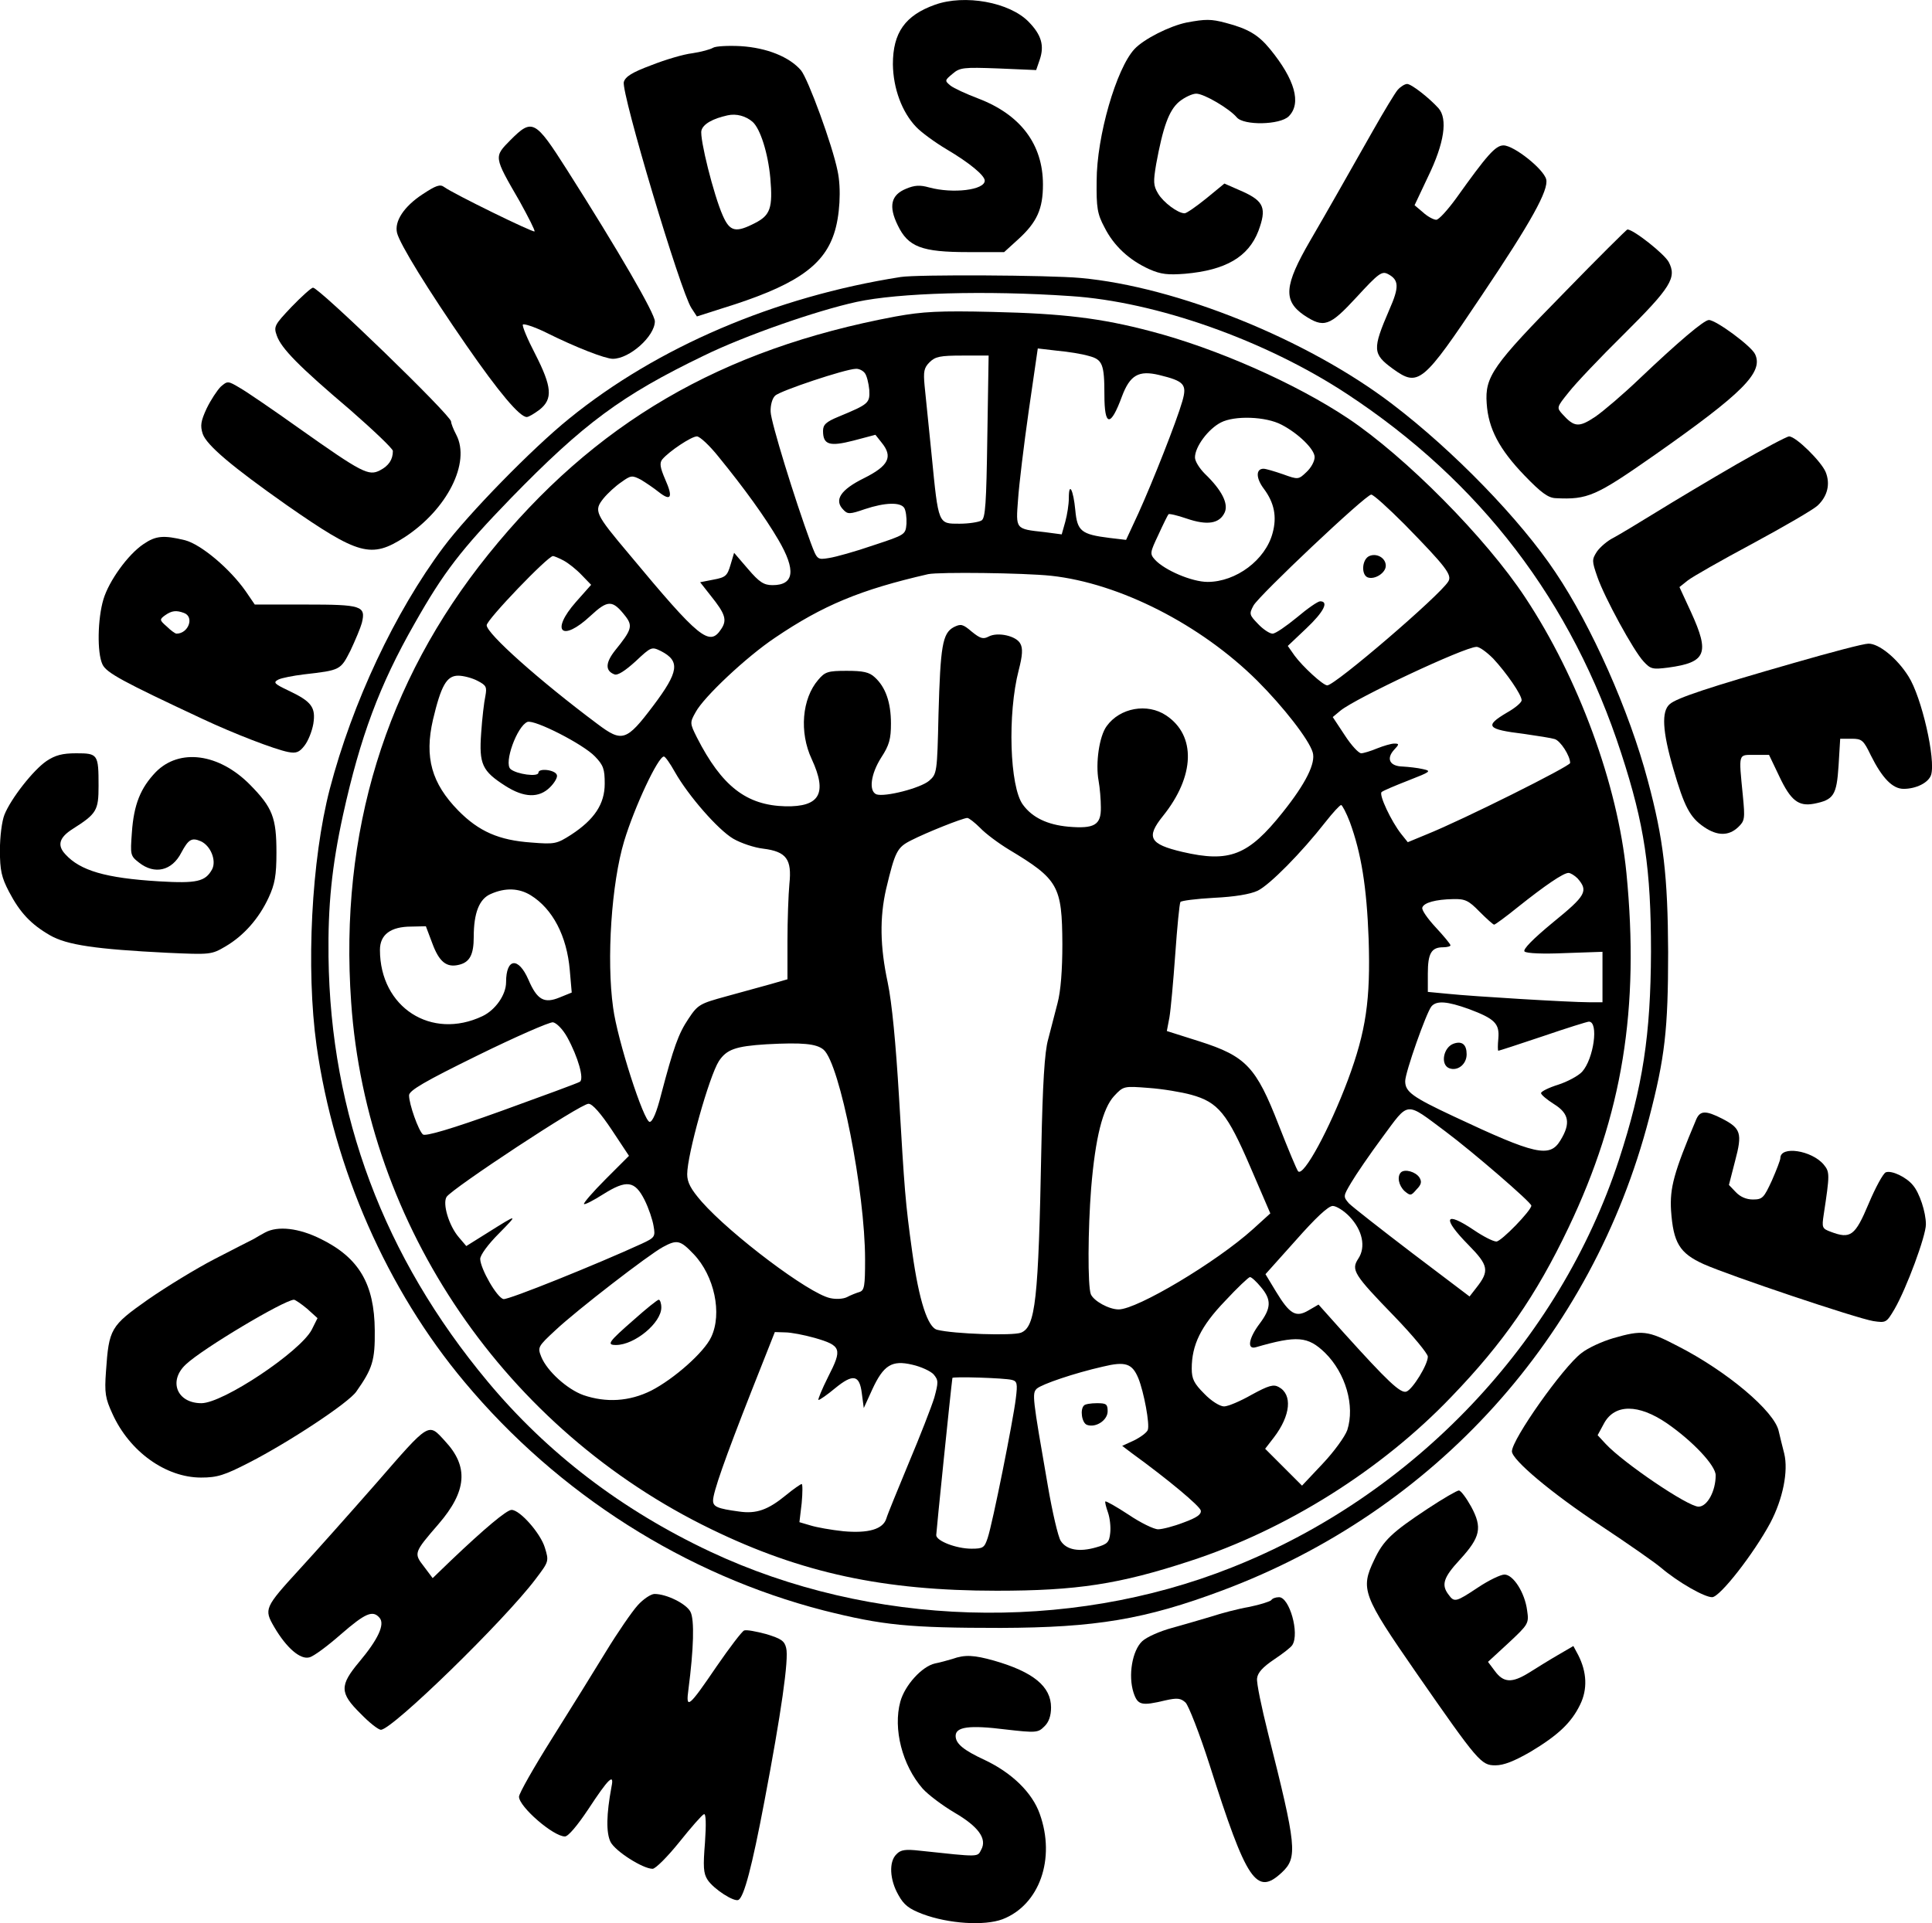 <?xml version="1.0" standalone="no"?>
<!DOCTYPE svg PUBLIC "-//W3C//DTD SVG 20010904//EN"
 "http://www.w3.org/TR/2001/REC-SVG-20010904/DTD/svg10.dtd">
<svg version="1.0" xmlns="http://www.w3.org/2000/svg"
 width="597.36pt" height="594.782pt" viewBox="0 0 597.36 594.782"
 preserveAspectRatio="xMidYMid meet">
<g transform="translate(-113.525,644.969) scale(0.1,-0.1)"
fill="#000000" stroke="none">
<path d="M4026 6435 c-92 -33 -130 -86 -130 -184 1 -75 28 -148 72 -194 15
-16 57 -47 94 -69 71 -42 118 -81 118 -97 0 -29 -98 -41 -172 -21 -28 8 -45 7
-71 -4 -47 -19 -55 -54 -26 -113 32 -67 74 -83 217 -83 l112 0 44 40 c58 53
76 94 76 169 0 124 -69 216 -200 266 -37 14 -76 32 -86 40 -18 15 -18 16 6 36
23 20 34 21 142 17 l117 -5 11 32 c15 44 5 77 -34 117 -59 61 -198 86 -290 53z"/>
<path d="M4804 6380 c-53 -11 -132 -51 -161 -82 -56 -60 -117 -270 -117 -408
-1 -82 2 -102 24 -143 29 -58 77 -102 139 -130 36 -16 58 -18 110 -14 126 11
196 52 227 132 26 70 18 92 -48 122 l-57 25 -56 -46 c-31 -25 -61 -46 -67 -46
-21 0 -66 34 -82 61 -15 25 -15 37 -6 91 21 114 39 166 71 193 17 14 41 25 53
25 24 0 102 -46 125 -73 21 -26 134 -24 161 3 40 40 19 114 -58 208 -36 44
-68 63 -137 81 -45 12 -62 12 -121 1z"/>
<path d="M3340 6302 c-8 -5 -37 -13 -64 -17 -27 -3 -84 -20 -127 -37 -59 -22
-80 -35 -85 -52 -8 -34 175 -647 209 -699 l17 -26 75 24 c224 69 315 129 349
232 18 53 23 139 11 194 -16 80 -91 284 -113 311 -36 42 -106 70 -187 75 -38
2 -77 0 -85 -5z m122 -229 c24 -21 48 -97 55 -174 8 -92 0 -115 -47 -139 -60
-31 -78 -27 -100 23 -28 63 -72 239 -66 263 5 20 35 37 81 47 27 6 56 -2 77
-20z"/>
<path d="M5457 6172 c-8 -9 -43 -67 -77 -127 -84 -148 -138 -244 -194 -340
-80 -138 -84 -185 -19 -230 62 -41 79 -35 163 56 68 74 78 81 97 71 34 -18 35
-40 4 -110 -53 -123 -52 -137 11 -183 79 -57 92 -46 274 226 154 229 208 327
200 360 -8 32 -100 105 -132 105 -25 0 -51 -30 -146 -163 -27 -37 -54 -67 -62
-67 -8 0 -27 10 -41 23 l-26 22 42 89 c50 103 61 178 32 211 -30 33 -84 75
-97 75 -7 0 -20 -8 -29 -18z"/>
<path d="M2714 6017 c-52 -53 -53 -50 28 -190 27 -49 48 -90 46 -93 -5 -4
-250 116 -279 137 -13 10 -26 5 -67 -22 -58 -38 -88 -84 -79 -120 9 -35 95
-175 214 -347 101 -146 165 -222 187 -222 6 0 24 11 40 23 41 33 38 70 -14
172 -24 46 -41 87 -38 91 4 3 35 -7 70 -24 94 -47 185 -82 208 -82 52 0 130
70 130 116 0 24 -113 219 -272 469 -98 154 -107 159 -174 92z"/>
<path d="M5973 5546 c-222 -226 -247 -261 -241 -344 5 -78 39 -142 117 -223
51 -53 73 -69 96 -70 100 -5 124 6 307 134 272 191 336 255 310 311 -11 25
-121 106 -143 106 -15 0 -94 -67 -214 -181 -49 -47 -111 -100 -137 -118 -51
-34 -65 -33 -102 8 -18 20 -18 21 20 68 21 27 97 107 169 178 147 146 165 176
140 224 -13 25 -109 101 -128 101 -2 0 -90 -87 -194 -194z"/>
<path d="M3920 5593 c-389 -61 -753 -217 -1025 -438 -114 -92 -313 -296 -389
-398 -150 -201 -281 -480 -351 -747 -57 -219 -74 -556 -41 -794 54 -381 218
-755 458 -1041 289 -346 683 -596 1110 -706 183 -46 262 -54 548 -54 292 1
445 26 685 116 657 246 1143 784 1319 1460 49 188 59 274 59 514 -1 234 -14
349 -63 531 -57 215 -174 478 -285 643 -109 164 -316 377 -505 521 -262 200
-666 363 -964 390 -98 9 -505 11 -556 3z m525 -59 c265 -17 603 -137 854 -302
414 -272 697 -643 849 -1112 72 -221 92 -357 92 -614 -1 -257 -25 -416 -99
-643 -185 -565 -634 -1038 -1197 -1261 -510 -203 -1117 -184 -1613 49 -274
129 -504 305 -688 526 -321 385 -486 826 -492 1313 -2 158 10 280 45 440 53
240 112 400 221 591 90 159 143 228 298 388 225 231 342 318 597 441 127 62
348 139 472 166 129 28 400 36 661 18z"/>
<path d="M3905 5471 c-541 -101 -933 -330 -1260 -736 -318 -395 -461 -860
-424 -1385 48 -693 478 -1322 1114 -1630 278 -135 532 -190 882 -190 247 0
379 20 598 92 298 97 592 282 808 508 160 166 262 313 362 523 167 350 220
677 179 1097 -27 273 -148 603 -313 852 -122 185 -370 435 -548 554 -162 108
-406 216 -609 269 -155 41 -273 55 -489 60 -166 4 -217 1 -300 -14z m596 -122
c43 -11 49 -25 49 -121 0 -98 19 -100 54 -5 25 67 52 82 115 67 78 -19 87 -29
72 -81 -18 -63 -92 -250 -136 -347 l-38 -82 -51 6 c-88 11 -100 21 -106 86 -6
63 -20 90 -20 37 0 -19 -5 -51 -11 -73 l-11 -39 -53 7 c-91 10 -89 8 -82 101
3 45 18 169 33 274 l28 193 60 -7 c34 -3 77 -10 97 -16z m-313 -249 c-3 -208
-6 -253 -18 -260 -8 -5 -39 -10 -68 -10 -66 0 -65 -4 -86 210 -9 91 -19 188
-22 217 -4 43 -2 55 15 72 18 18 33 21 102 21 l81 0 -4 -250z m-379 196 c6 -7
12 -31 14 -52 2 -41 -1 -44 -95 -83 -39 -16 -48 -25 -48 -44 0 -43 20 -49 94
-30 l68 18 19 -24 c36 -44 22 -72 -54 -110 -73 -36 -94 -68 -64 -98 13 -14 20
-14 66 2 63 21 110 22 122 4 5 -8 8 -30 7 -49 -3 -34 -3 -34 -103 -67 -55 -19
-116 -36 -136 -39 -37 -6 -37 -6 -57 47 -50 136 -123 373 -124 405 -1 20 5 42
14 50 15 15 216 82 249 83 9 1 22 -5 28 -13z m1289 -160 c52 -27 102 -76 102
-100 0 -13 -11 -33 -25 -46 -25 -24 -26 -24 -73 -7 -26 9 -53 17 -60 17 -24 0
-24 -29 1 -62 32 -43 41 -86 27 -137 -22 -83 -113 -151 -201 -151 -48 0 -133
36 -163 69 -16 18 -15 22 11 77 15 33 29 61 31 63 1 3 27 -3 56 -13 64 -22
102 -16 118 19 12 27 -9 69 -61 119 -17 17 -31 39 -31 51 0 33 41 88 80 108
42 22 139 19 188 -7z m-1741 -99 c80 -98 144 -187 185 -257 55 -94 49 -140
-18 -140 -27 0 -41 9 -76 50 l-43 50 -11 -37 c-10 -34 -15 -39 -53 -46 l-41
-8 33 -42 c45 -56 51 -75 32 -103 -36 -55 -67 -30 -284 231 -107 127 -110 135
-80 173 13 16 38 39 56 51 29 21 33 21 60 7 15 -9 40 -26 55 -38 38 -30 45
-17 20 39 -16 37 -18 51 -9 62 21 25 90 71 107 71 9 0 39 -28 67 -63z m2121
-209 c129 -132 148 -157 135 -177 -26 -43 -350 -321 -374 -321 -13 0 -76 58
-101 92 l-21 30 57 54 c54 51 71 84 43 84 -7 0 -39 -22 -72 -50 -33 -27 -66
-50 -75 -50 -9 0 -29 13 -45 30 -27 28 -28 31 -14 57 17 31 347 343 364 343 7
0 53 -42 103 -92z m-2600 -112 c15 -8 40 -28 56 -45 l29 -30 -47 -53 c-80 -91
-44 -126 45 -43 54 50 68 50 108 -1 23 -30 20 -42 -32 -106 -30 -38 -31 -63
-2 -74 10 -4 33 11 65 40 49 46 50 46 79 32 60 -31 55 -64 -24 -169 -83 -110
-96 -114 -173 -56 -178 133 -342 279 -342 305 0 17 189 214 205 214 3 0 18 -6
33 -14z m1507 -47 c212 -23 463 -151 638 -325 80 -80 159 -181 171 -221 10
-33 -21 -96 -93 -186 -106 -133 -164 -156 -310 -122 -102 24 -113 45 -60 111
99 123 103 249 10 311 -58 39 -143 24 -184 -33 -23 -31 -35 -115 -25 -169 4
-22 7 -59 7 -82 1 -55 -20 -67 -101 -60 -64 6 -111 28 -140 68 -41 55 -48 281
-13 416 12 46 13 68 5 82 -12 24 -70 37 -98 22 -17 -9 -26 -6 -52 15 -28 24
-34 25 -56 14 -35 -19 -41 -59 -47 -269 -4 -182 -5 -185 -29 -206 -27 -23
-137 -51 -163 -42 -24 10 -18 62 15 114 25 38 30 58 30 105 0 66 -17 113 -50
143 -17 16 -36 20 -87 20 -58 0 -67 -3 -88 -28 -50 -58 -59 -162 -20 -245 49
-106 25 -148 -81 -146 -121 3 -197 62 -274 213 -22 44 -22 46 -4 78 25 47 157
171 245 230 149 101 265 149 474 197 34 7 295 4 380 -5z m1367 -256 c41 -44
88 -112 88 -129 0 -7 -20 -24 -45 -38 -71 -42 -63 -52 52 -66 42 -6 86 -13 95
-16 18 -5 48 -52 48 -74 0 -10 -332 -176 -444 -221 l-58 -24 -20 25 c-31 39
-70 122 -61 130 4 4 42 20 83 36 69 27 72 29 45 35 -17 4 -45 7 -63 8 -40 1
-51 24 -27 51 17 18 17 20 1 20 -9 0 -33 -7 -53 -15 -19 -8 -42 -15 -49 -15
-8 0 -31 25 -51 56 l-37 56 24 20 c48 39 382 196 420 197 9 1 32 -16 52 -36z
m-3140 -69 c27 -14 29 -19 24 -47 -4 -18 -10 -69 -13 -114 -7 -97 3 -118 75
-164 58 -37 104 -38 138 -4 14 14 24 31 21 38 -5 16 -57 22 -57 7 0 -14 -67
-5 -86 11 -22 18 20 133 52 146 22 8 173 -69 209 -107 26 -27 30 -39 30 -84 0
-63 -32 -111 -104 -158 -44 -28 -50 -30 -123 -24 -100 7 -162 34 -226 99 -82
84 -105 164 -78 281 25 105 42 136 78 136 16 0 43 -7 60 -16z m610 -282 c42
-74 133 -178 180 -206 24 -14 66 -28 93 -31 72 -9 89 -33 81 -109 -3 -32 -6
-112 -6 -177 l0 -118 -52 -15 c-29 -8 -91 -25 -138 -38 -80 -22 -87 -25 -116
-69 -31 -46 -46 -88 -85 -236 -13 -52 -26 -83 -35 -83 -18 0 -100 254 -113
353 -21 150 -5 385 34 515 32 106 105 262 123 262 4 0 19 -21 34 -48z m2087
-155 c35 -96 52 -199 58 -362 6 -188 -8 -284 -64 -435 -57 -152 -137 -300
-154 -283 -4 4 -31 69 -60 143 -70 180 -101 213 -245 259 l-101 32 8 42 c4 23
12 111 18 195 6 85 13 157 16 162 2 4 49 10 104 13 63 3 112 11 135 22 37 18
135 117 210 213 22 28 44 52 48 52 3 0 16 -24 27 -53z m-1143 -18 c16 -17 56
-47 89 -67 153 -92 164 -112 165 -292 0 -80 -5 -146 -15 -183 -8 -31 -21 -82
-29 -112 -11 -38 -17 -139 -21 -337 -9 -471 -18 -552 -63 -570 -26 -10 -208
-4 -259 9 -29 7 -56 89 -77 239 -22 158 -24 192 -41 480 -10 168 -22 293 -35
355 -24 112 -25 201 -5 289 28 117 34 129 78 151 47 24 157 68 173 69 5 0 23
-14 40 -31z m1847 -156 c34 -39 26 -53 -76 -136 -63 -52 -94 -84 -88 -90 6 -6
58 -8 125 -5 l116 4 0 -78 0 -78 -42 0 c-58 0 -358 18 -435 26 l-63 6 0 57 c0
62 11 81 47 81 13 0 23 3 23 6 0 4 -21 29 -46 56 -25 27 -44 54 -41 61 5 15
41 25 95 26 37 1 48 -4 82 -39 22 -22 42 -40 45 -40 3 0 36 24 73 54 84 67
141 106 157 106 6 0 19 -8 28 -17z m-3237 -52 c68 -42 112 -126 121 -232 l6
-69 -37 -15 c-48 -20 -70 -8 -97 55 -31 71 -69 67 -69 -8 0 -39 -33 -86 -73
-105 -158 -75 -317 27 -317 205 0 47 33 72 97 72 l45 1 20 -53 c21 -57 44 -76
83 -66 33 8 45 32 45 86 0 74 17 118 53 133 45 20 87 18 123 -4z m2901 -352
c80 -30 95 -45 91 -91 -2 -21 -2 -38 0 -38 2 0 64 20 138 45 73 25 137 45 142
45 31 0 15 -115 -21 -155 -12 -13 -46 -31 -74 -40 -29 -9 -53 -21 -53 -26 0
-5 18 -20 40 -34 47 -29 52 -60 20 -112 -33 -55 -77 -45 -330 74 -128 60 -150
76 -150 109 0 27 65 211 81 231 16 19 49 16 116 -8z m-2788 -87 c34 -62 53
-130 39 -138 -6 -4 -115 -44 -242 -90 -158 -57 -235 -79 -243 -73 -14 12 -43
94 -43 121 0 15 48 43 213 124 116 57 221 103 232 102 11 -2 30 -21 44 -46z
m793 -39 c50 -44 128 -438 128 -649 0 -81 -2 -95 -17 -100 -10 -3 -28 -10 -39
-16 -12 -6 -35 -7 -52 -3 -66 14 -307 196 -397 298 -34 39 -45 60 -45 85 0 61
68 303 98 350 24 36 51 46 147 52 111 6 155 2 177 -17z m1136 -139 c84 -23
112 -58 183 -223 l62 -144 -54 -49 c-113 -102 -358 -248 -415 -248 -30 0 -77
26 -86 47 -10 26 -9 200 1 328 13 157 36 247 71 285 29 31 30 31 107 25 43 -3
102 -13 131 -21z m-1791 -109 l53 -80 -72 -72 c-40 -40 -70 -75 -67 -77 2 -3
29 11 59 30 73 46 98 42 128 -17 13 -26 25 -62 28 -81 6 -33 4 -36 -37 -55
-135 -62 -412 -174 -427 -171 -20 4 -71 93 -72 124 0 12 24 45 58 79 61 62 60
62 -37 1 l-64 -40 -23 27 c-31 36 -51 104 -38 125 17 26 417 290 439 288 12 0
38 -30 72 -81z m2578 -5 c83 -62 265 -219 265 -229 0 -15 -93 -111 -108 -111
-10 0 -41 16 -69 35 -92 62 -100 38 -17 -46 62 -63 65 -80 24 -132 l-21 -27
-177 134 c-97 74 -185 143 -196 154 -18 21 -18 22 7 64 14 24 57 87 97 141 83
112 69 111 195 17z m-297 -263 c40 -42 51 -94 27 -130 -23 -35 -14 -49 112
-179 57 -59 103 -115 103 -124 0 -25 -47 -101 -66 -108 -18 -7 -58 31 -196
184 l-76 85 -31 -18 c-39 -23 -58 -12 -101 59 l-32 53 94 105 c60 68 100 106
114 106 11 0 35 -15 52 -33z m-2028 -116 c64 -67 89 -184 54 -257 -22 -47
-115 -129 -185 -165 -68 -34 -140 -38 -210 -14 -50 18 -112 74 -130 118 -12
30 -11 32 44 83 66 62 289 234 332 257 44 24 54 21 95 -22z m1754 -102 c33
-39 32 -65 -4 -113 -34 -45 -40 -81 -12 -73 128 37 161 34 214 -17 64 -63 93
-164 69 -239 -7 -20 -41 -67 -76 -104 l-64 -68 -57 57 -57 57 27 35 c52 68 58
133 15 156 -16 9 -31 5 -84 -24 -35 -20 -73 -36 -85 -36 -13 0 -40 17 -61 39
-32 32 -39 46 -39 78 0 73 28 131 103 209 38 41 73 74 77 74 5 0 20 -14 34
-31z m-1380 -157 c83 -24 86 -34 42 -120 -20 -40 -33 -72 -30 -72 4 0 27 16
51 36 56 46 76 42 83 -16 l6 -45 26 57 c35 76 61 92 124 77 27 -6 57 -20 66
-30 15 -18 15 -24 2 -72 -9 -29 -44 -119 -79 -202 -34 -82 -66 -160 -69 -171
-10 -34 -56 -47 -133 -40 -38 4 -83 12 -102 18 l-34 10 7 59 c3 33 3 59 0 59
-3 0 -25 -15 -48 -34 -56 -46 -92 -59 -146 -51 -67 9 -80 15 -80 34 0 25 36
128 119 339 l72 182 32 -1 c18 0 59 -8 91 -17z m1001 -125 c17 -42 36 -143 29
-160 -3 -8 -22 -22 -42 -32 l-37 -17 29 -22 c113 -82 211 -164 214 -178 2 -12
-12 -22 -53 -37 -31 -12 -66 -21 -79 -21 -13 0 -54 20 -91 45 -38 25 -70 43
-72 41 -2 -1 2 -17 8 -34 6 -17 9 -45 7 -63 -3 -29 -8 -35 -44 -45 -52 -15
-91 -8 -109 20 -8 12 -26 89 -40 171 -48 276 -49 285 -34 300 16 14 116 48
204 68 70 17 91 10 110 -36z m-391 -5 c16 -4 18 -11 12 -58 -8 -67 -72 -387
-87 -431 -10 -30 -14 -33 -50 -33 -47 0 -109 24 -109 42 0 9 45 450 50 486 0
5 162 0 184 -6z"/>
<path d="M5367 4729 c-21 -12 -23 -57 -3 -65 22 -8 56 14 56 36 0 25 -30 41
-53 29z"/>
<path d="M5630 3222 c-32 -11 -42 -65 -14 -76 26 -10 54 12 54 43 0 30 -14 42
-40 33z"/>
<path d="M5467 2824 c-13 -13 -7 -41 11 -58 18 -15 20 -15 37 5 15 15 17 24 9
37 -12 18 -45 27 -57 16z"/>
<path d="M3095 2368 c-79 -69 -85 -78 -55 -78 57 0 140 68 140 116 0 13 -4 24
-8 24 -4 0 -39 -28 -77 -62z"/>
<path d="M4487 2103 c-13 -12 -7 -54 9 -60 27 -10 64 14 64 42 0 22 -4 25 -33
25 -19 0 -37 -3 -40 -7z"/>
<path d="M2037 5501 c-53 -56 -56 -61 -46 -89 14 -40 68 -95 227 -230 72 -63
132 -120 132 -127 0 -27 -13 -46 -40 -60 -35 -18 -55 -8 -250 130 -80 57 -162
113 -183 125 -37 22 -38 22 -59 4 -11 -11 -31 -41 -44 -68 -18 -39 -20 -53
-12 -78 12 -35 90 -101 259 -220 224 -156 262 -166 365 -100 132 86 205 231
160 317 -9 17 -16 35 -16 41 0 19 -408 414 -427 414 -5 0 -35 -27 -66 -59z"/>
<path d="M6505 5014 c-83 -48 -195 -115 -250 -149 -55 -34 -115 -70 -132 -79
-18 -9 -40 -28 -50 -42 -16 -25 -16 -29 1 -78 22 -64 112 -229 143 -262 22
-24 28 -25 76 -19 118 16 129 44 71 171 l-36 78 25 20 c15 12 105 63 202 115
96 52 186 104 200 117 31 29 40 67 25 104 -14 33 -92 110 -113 110 -7 0 -80
-39 -162 -86z"/>
<path d="M1579 4767 c-48 -32 -107 -114 -124 -171 -18 -60 -20 -165 -3 -201
12 -26 62 -53 310 -169 98 -46 223 -94 264 -102 25 -5 35 -1 51 20 11 14 23
44 27 67 8 51 -5 69 -77 103 -44 21 -48 25 -31 34 10 5 46 12 79 16 113 13
113 13 144 74 15 32 31 70 35 85 13 53 0 57 -174 57 l-157 0 -28 41 c-49 70
-138 145 -188 158 -66 16 -90 14 -128 -12z m125 -213 c33 -12 14 -64 -23 -64
-4 0 -18 10 -30 22 -23 20 -23 22 -5 35 20 14 34 16 58 7z"/>
<path d="M6684 4400 c-262 -75 -365 -109 -386 -128 -26 -22 -23 -83 11 -200
34 -117 51 -150 95 -180 41 -28 76 -28 105 -1 21 20 22 26 15 98 -13 133 -15
126 36 126 l45 0 32 -67 c35 -74 59 -93 107 -84 61 12 70 26 76 118 l5 83 35
0 c32 0 37 -4 60 -52 35 -70 67 -103 101 -103 39 0 77 19 85 43 15 47 -29 241
-70 305 -35 56 -92 102 -124 101 -15 0 -117 -27 -228 -59z"/>
<path d="M1279 4096 c-41 -28 -110 -116 -130 -166 -8 -20 -14 -68 -14 -110 0
-62 5 -84 28 -128 34 -65 68 -101 127 -135 52 -30 142 -43 362 -54 134 -6 137
-6 181 20 56 33 103 86 133 151 19 41 24 68 24 139 0 108 -12 139 -82 210 -96
97 -218 113 -291 39 -47 -49 -68 -100 -74 -187 -5 -69 -5 -72 22 -93 48 -38
102 -26 131 31 22 41 32 47 60 35 31 -14 49 -60 35 -87 -21 -38 -47 -44 -165
-37 -164 10 -243 33 -289 84 -26 28 -18 52 23 78 74 47 80 57 80 133 0 98 -2
101 -69 101 -43 0 -65 -6 -92 -24z"/>
<path d="M6380 2988 c-70 -166 -82 -212 -78 -282 7 -100 26 -132 101 -166 81
-36 471 -167 524 -176 40 -6 41 -5 66 37 37 64 97 226 97 262 0 38 -20 98 -40
121 -20 25 -66 47 -84 40 -8 -3 -32 -47 -53 -97 -42 -100 -56 -110 -117 -87
-27 10 -28 13 -22 53 19 125 19 132 0 155 -37 44 -134 59 -134 20 0 -6 -12
-37 -26 -69 -25 -54 -29 -59 -59 -59 -20 0 -39 8 -53 23 l-21 22 19 74 c23 86
18 101 -40 131 -51 26 -68 25 -80 -2z"/>
<path d="M1955 2638 c-11 -6 -27 -15 -35 -20 -8 -4 -63 -32 -121 -62 -58 -30
-151 -87 -207 -126 -115 -81 -120 -90 -129 -221 -5 -68 -2 -84 20 -132 53
-117 165 -197 274 -197 50 0 72 7 148 46 123 63 308 185 332 220 50 71 58 96
57 189 -1 144 -49 225 -167 283 -68 34 -133 41 -172 20z m130 -236 l32 -29
-18 -36 c-36 -68 -274 -227 -341 -227 -76 0 -103 69 -48 120 52 49 302 198
334 200 4 0 23 -13 41 -28z"/>
<path d="M6123 2311 c-34 -10 -78 -30 -98 -46 -57 -43 -215 -267 -215 -304 0
-26 122 -129 275 -230 83 -55 166 -113 185 -129 54 -46 135 -92 159 -92 24 0
129 135 180 230 39 74 56 160 43 214 -6 22 -13 53 -17 69 -12 61 -160 186
-313 264 -92 48 -109 50 -199 24z m166 -263 c81 -56 151 -131 151 -161 0 -49
-26 -97 -53 -97 -33 0 -232 135 -287 194 l-25 27 20 37 c33 60 106 60 194 0z"/>
<path d="M2299 1863 c-85 -97 -192 -217 -238 -267 -108 -118 -110 -123 -78
-178 38 -65 81 -102 109 -94 13 3 56 35 97 71 76 66 99 76 120 51 17 -20 -5
-67 -63 -136 -61 -73 -61 -96 4 -160 27 -28 55 -50 63 -50 35 0 383 339 479
467 40 53 41 54 28 96 -13 44 -77 117 -103 117 -15 0 -83 -57 -188 -157 l-56
-54 -27 36 c-32 41 -31 43 45 131 88 102 94 178 20 257 -52 57 -46 61 -212
-130z"/>
<path d="M5550 1784 c-112 -74 -138 -99 -166 -159 -43 -90 -36 -109 131 -350
191 -275 200 -285 244 -285 26 0 58 13 107 41 87 52 128 91 155 147 23 47 21
100 -6 153 l-15 28 -48 -28 c-26 -15 -66 -40 -90 -55 -52 -32 -78 -31 -105 6
l-21 28 64 59 c61 57 63 60 57 100 -7 55 -43 111 -70 111 -12 0 -49 -18 -82
-40 -68 -45 -73 -47 -91 -22 -23 30 -16 53 35 108 64 70 70 99 35 164 -15 27
-32 50 -38 50 -6 0 -49 -25 -96 -56z"/>
<path d="M3107 1485 c-18 -20 -62 -84 -98 -143 -36 -59 -111 -180 -167 -269
-56 -89 -102 -170 -102 -180 0 -31 106 -123 142 -123 10 0 38 33 72 84 63 96
81 113 72 70 -16 -86 -17 -142 -3 -171 15 -29 100 -83 130 -83 9 0 46 37 83
83 36 45 70 84 76 86 6 2 7 -30 3 -88 -6 -74 -5 -95 8 -115 19 -29 83 -70 96
-62 17 11 41 100 80 306 51 268 76 440 67 473 -5 22 -16 29 -62 43 -30 8 -61
14 -68 11 -7 -3 -45 -53 -85 -111 -87 -128 -96 -135 -87 -70 16 123 19 215 6
239 -13 25 -74 55 -111 55 -11 0 -35 -16 -52 -35z"/>
<path d="M5066 1501 c-3 -4 -34 -14 -68 -21 -35 -6 -88 -20 -118 -30 -30 -9
-85 -25 -121 -35 -37 -10 -78 -28 -92 -41 -31 -29 -44 -106 -27 -159 13 -39
24 -42 99 -24 36 8 47 7 62 -7 9 -9 43 -95 74 -192 115 -362 145 -407 224
-333 49 46 45 81 -43 430 -20 80 -36 156 -34 170 2 18 18 35 52 58 27 18 53
38 57 45 23 36 -9 148 -41 148 -11 0 -21 -4 -24 -9z"/>
<path d="M4080 1319 c-14 -4 -38 -11 -54 -14 -40 -9 -93 -67 -107 -118 -23
-84 6 -197 69 -269 17 -19 61 -52 98 -74 74 -43 102 -81 83 -115 -12 -23 -3
-23 -190 -3 -44 5 -59 3 -72 -11 -24 -23 -21 -79 6 -126 17 -31 33 -43 75 -59
80 -30 191 -37 247 -16 114 44 165 187 115 326 -23 65 -85 126 -169 166 -67
31 -91 51 -91 75 0 28 42 34 154 20 95 -11 101 -10 120 9 14 13 21 33 21 59 0
65 -55 110 -177 145 -61 17 -89 19 -128 5z"/>
</g>
</svg>
